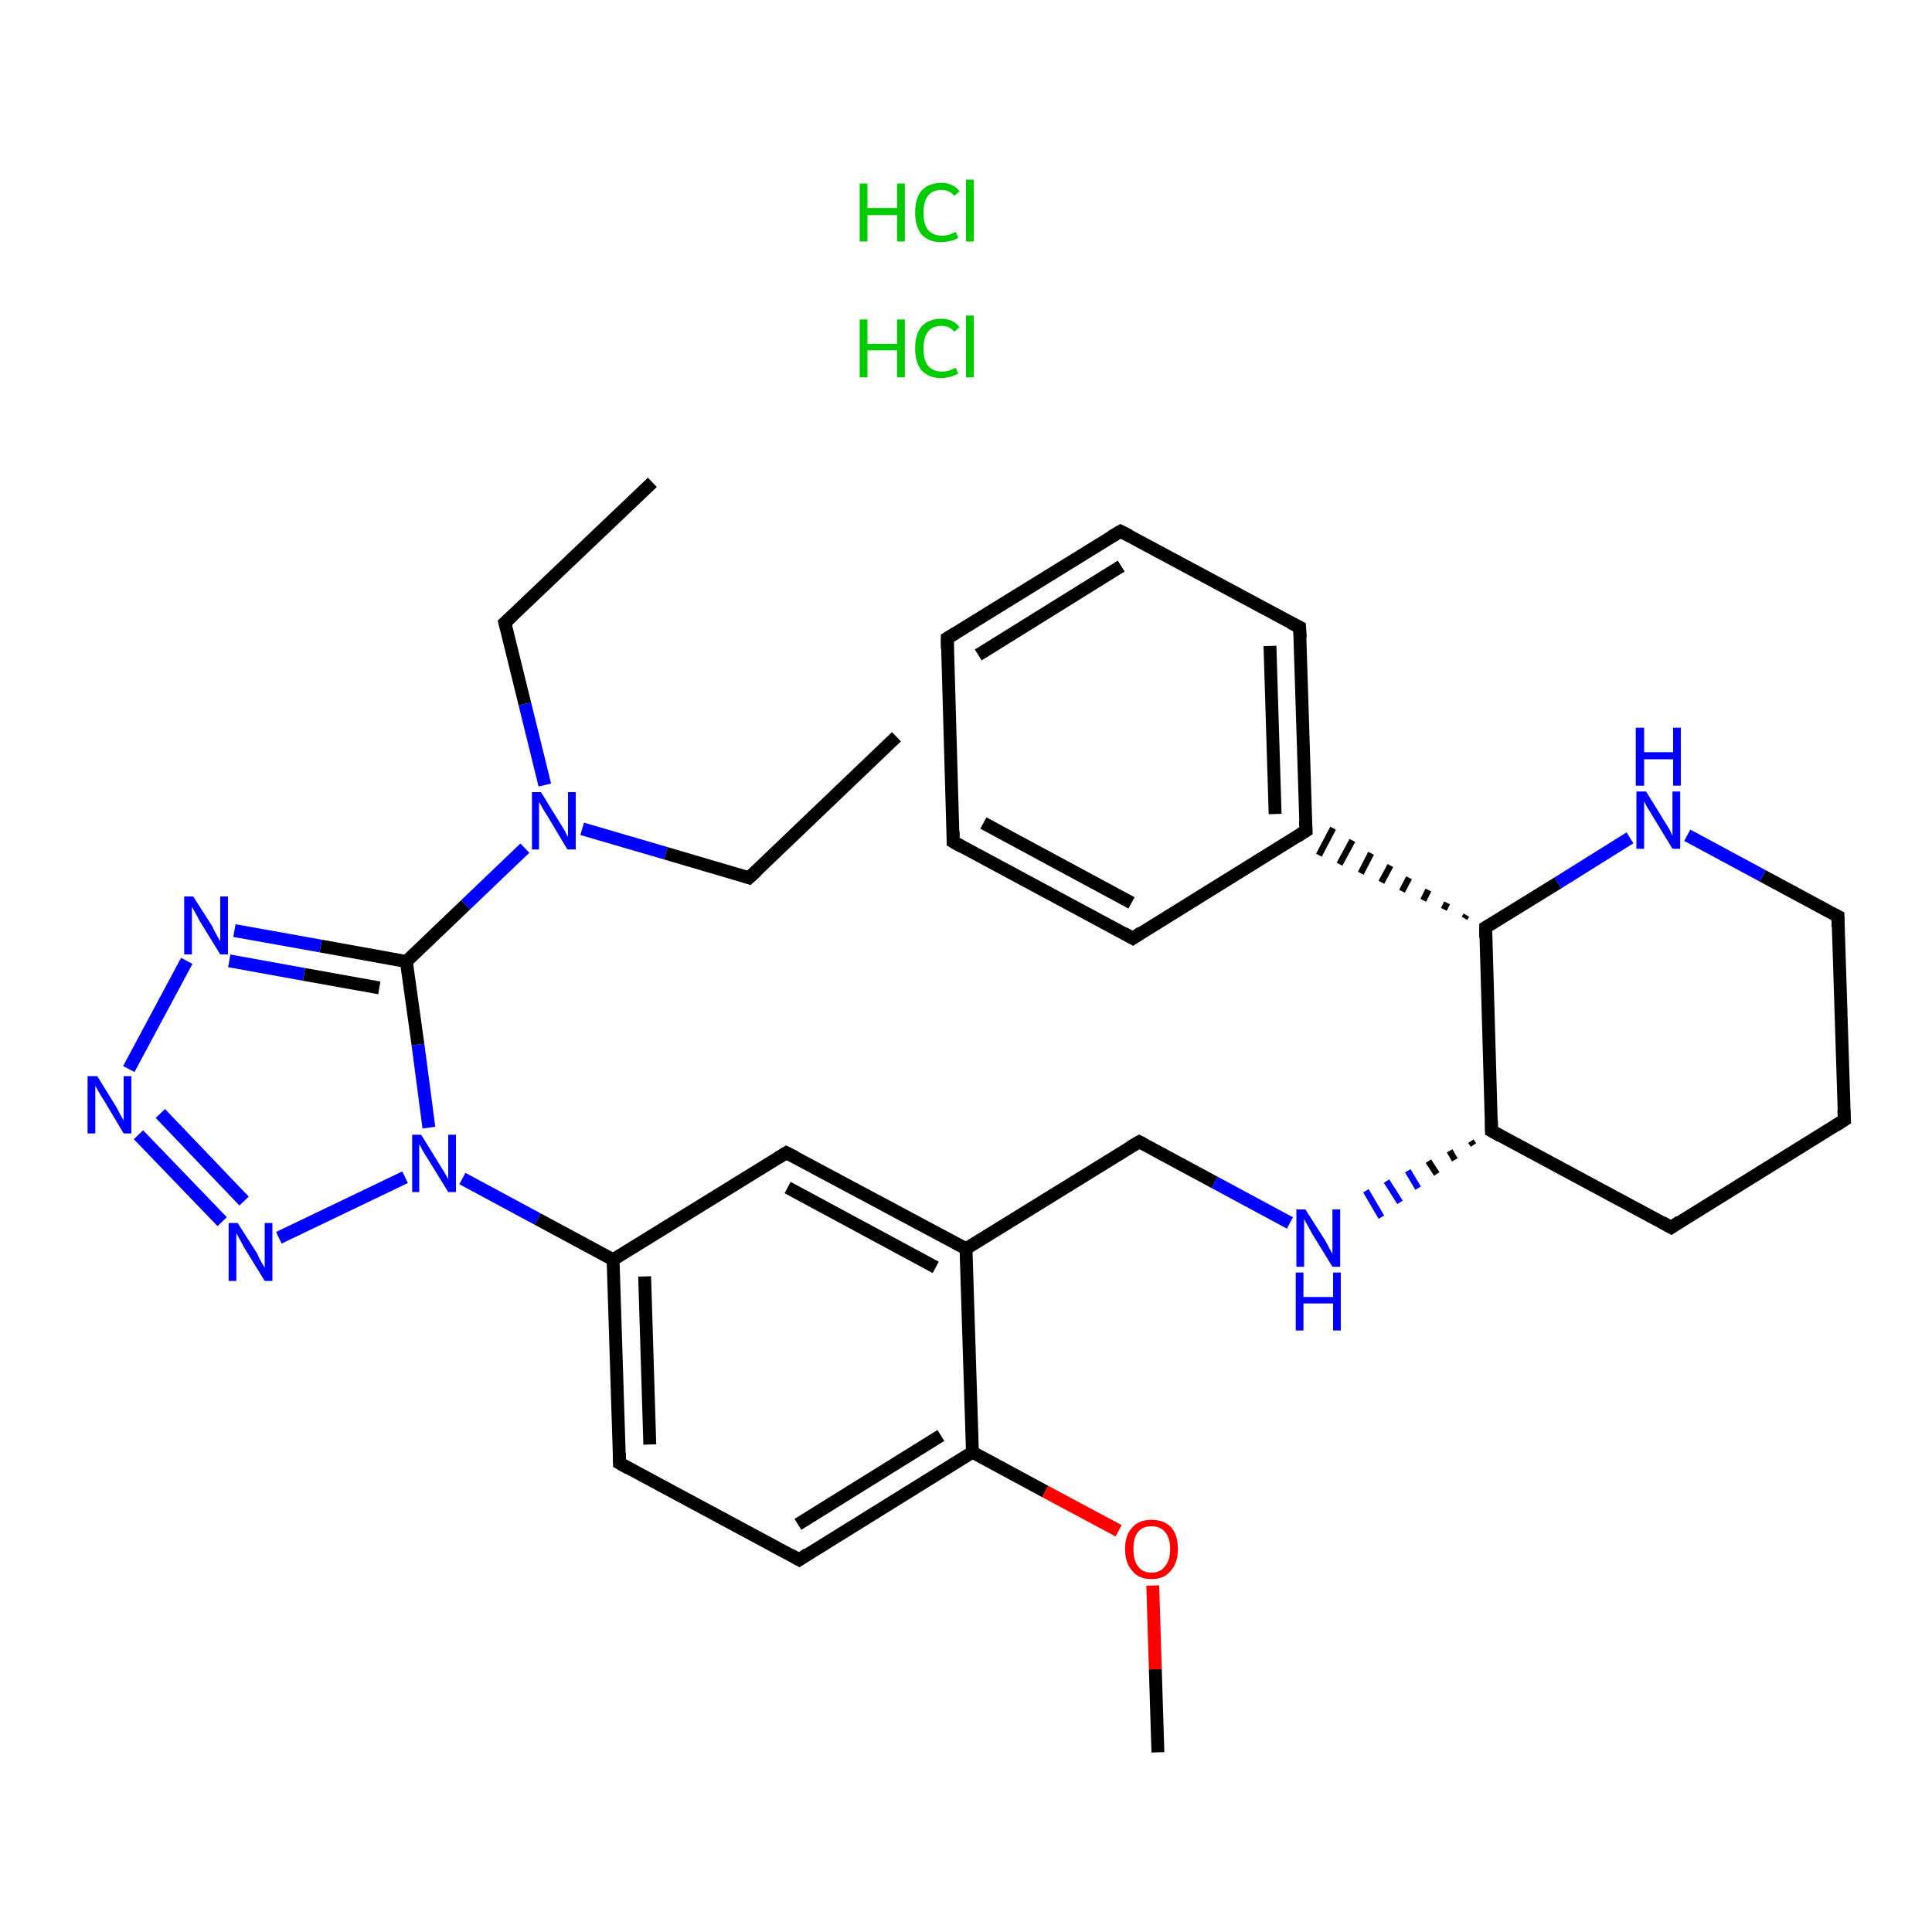 <?xml version='1.0' encoding='iso-8859-1'?>
<svg version='1.1' baseProfile='full'
              xmlns='http://www.w3.org/2000/svg'
                      xmlns:rdkit='http://www.rdkit.org/xml'
                      xmlns:xlink='http://www.w3.org/1999/xlink'
                  xml:space='preserve'
width='300px' height='300px' viewBox='0 0 300 300'>
<!-- END OF HEADER -->
<rect style='opacity:1.0;fill:#FFFFFF;stroke:none' width='300.0' height='300.0' x='0.0' y='0.0'> </rect>
<path class='bond-0 atom-2 atom-3' d='M 101.3,74.9 L 78.4,96.7' style='fill:none;fill-rule:evenodd;stroke:#000000;stroke-width:2.0px;stroke-linecap:butt;stroke-linejoin:miter;stroke-opacity:1' />
<path class='bond-1 atom-3 atom-4' d='M 78.4,96.7 L 81.5,109.3' style='fill:none;fill-rule:evenodd;stroke:#000000;stroke-width:2.0px;stroke-linecap:butt;stroke-linejoin:miter;stroke-opacity:1' />
<path class='bond-1 atom-3 atom-4' d='M 81.5,109.3 L 84.6,121.9' style='fill:none;fill-rule:evenodd;stroke:#0000FF;stroke-width:2.0px;stroke-linecap:butt;stroke-linejoin:miter;stroke-opacity:1' />
<path class='bond-2 atom-4 atom-5' d='M 90.4,128.7 L 103.4,132.5' style='fill:none;fill-rule:evenodd;stroke:#0000FF;stroke-width:2.0px;stroke-linecap:butt;stroke-linejoin:miter;stroke-opacity:1' />
<path class='bond-2 atom-4 atom-5' d='M 103.4,132.5 L 116.3,136.3' style='fill:none;fill-rule:evenodd;stroke:#000000;stroke-width:2.0px;stroke-linecap:butt;stroke-linejoin:miter;stroke-opacity:1' />
<path class='bond-3 atom-5 atom-6' d='M 116.3,136.3 L 139.2,114.4' style='fill:none;fill-rule:evenodd;stroke:#000000;stroke-width:2.0px;stroke-linecap:butt;stroke-linejoin:miter;stroke-opacity:1' />
<path class='bond-4 atom-4 atom-7' d='M 81.5,131.7 L 72.3,140.5' style='fill:none;fill-rule:evenodd;stroke:#0000FF;stroke-width:2.0px;stroke-linecap:butt;stroke-linejoin:miter;stroke-opacity:1' />
<path class='bond-4 atom-4 atom-7' d='M 72.3,140.5 L 63.1,149.3' style='fill:none;fill-rule:evenodd;stroke:#000000;stroke-width:2.0px;stroke-linecap:butt;stroke-linejoin:miter;stroke-opacity:1' />
<path class='bond-5 atom-7 atom-8' d='M 63.1,149.3 L 49.8,146.9' style='fill:none;fill-rule:evenodd;stroke:#000000;stroke-width:2.0px;stroke-linecap:butt;stroke-linejoin:miter;stroke-opacity:1' />
<path class='bond-5 atom-7 atom-8' d='M 49.8,146.9 L 36.4,144.5' style='fill:none;fill-rule:evenodd;stroke:#0000FF;stroke-width:2.0px;stroke-linecap:butt;stroke-linejoin:miter;stroke-opacity:1' />
<path class='bond-5 atom-7 atom-8' d='M 58.9,153.4 L 47.2,151.3' style='fill:none;fill-rule:evenodd;stroke:#000000;stroke-width:2.0px;stroke-linecap:butt;stroke-linejoin:miter;stroke-opacity:1' />
<path class='bond-5 atom-7 atom-8' d='M 47.2,151.3 L 35.6,149.2' style='fill:none;fill-rule:evenodd;stroke:#0000FF;stroke-width:2.0px;stroke-linecap:butt;stroke-linejoin:miter;stroke-opacity:1' />
<path class='bond-6 atom-8 atom-9' d='M 29.0,149.2 L 20.0,166.0' style='fill:none;fill-rule:evenodd;stroke:#0000FF;stroke-width:2.0px;stroke-linecap:butt;stroke-linejoin:miter;stroke-opacity:1' />
<path class='bond-7 atom-9 atom-10' d='M 21.5,176.2 L 34.5,189.7' style='fill:none;fill-rule:evenodd;stroke:#0000FF;stroke-width:2.0px;stroke-linecap:butt;stroke-linejoin:miter;stroke-opacity:1' />
<path class='bond-7 atom-9 atom-10' d='M 24.9,172.9 L 37.9,186.5' style='fill:none;fill-rule:evenodd;stroke:#0000FF;stroke-width:2.0px;stroke-linecap:butt;stroke-linejoin:miter;stroke-opacity:1' />
<path class='bond-8 atom-10 atom-11' d='M 43.3,192.2 L 62.9,182.8' style='fill:none;fill-rule:evenodd;stroke:#0000FF;stroke-width:2.0px;stroke-linecap:butt;stroke-linejoin:miter;stroke-opacity:1' />
<path class='bond-9 atom-11 atom-12' d='M 71.8,183.0 L 83.5,189.3' style='fill:none;fill-rule:evenodd;stroke:#0000FF;stroke-width:2.0px;stroke-linecap:butt;stroke-linejoin:miter;stroke-opacity:1' />
<path class='bond-9 atom-11 atom-12' d='M 83.5,189.3 L 95.2,195.6' style='fill:none;fill-rule:evenodd;stroke:#000000;stroke-width:2.0px;stroke-linecap:butt;stroke-linejoin:miter;stroke-opacity:1' />
<path class='bond-10 atom-12 atom-13' d='M 95.2,195.6 L 96.2,227.2' style='fill:none;fill-rule:evenodd;stroke:#000000;stroke-width:2.0px;stroke-linecap:butt;stroke-linejoin:miter;stroke-opacity:1' />
<path class='bond-10 atom-12 atom-13' d='M 100.1,198.2 L 100.9,224.3' style='fill:none;fill-rule:evenodd;stroke:#000000;stroke-width:2.0px;stroke-linecap:butt;stroke-linejoin:miter;stroke-opacity:1' />
<path class='bond-11 atom-13 atom-14' d='M 96.2,227.2 L 124.1,242.2' style='fill:none;fill-rule:evenodd;stroke:#000000;stroke-width:2.0px;stroke-linecap:butt;stroke-linejoin:miter;stroke-opacity:1' />
<path class='bond-12 atom-14 atom-15' d='M 124.1,242.2 L 151.0,225.5' style='fill:none;fill-rule:evenodd;stroke:#000000;stroke-width:2.0px;stroke-linecap:butt;stroke-linejoin:miter;stroke-opacity:1' />
<path class='bond-12 atom-14 atom-15' d='M 123.9,236.7 L 146.1,222.9' style='fill:none;fill-rule:evenodd;stroke:#000000;stroke-width:2.0px;stroke-linecap:butt;stroke-linejoin:miter;stroke-opacity:1' />
<path class='bond-13 atom-15 atom-16' d='M 151.0,225.5 L 162.3,231.6' style='fill:none;fill-rule:evenodd;stroke:#000000;stroke-width:2.0px;stroke-linecap:butt;stroke-linejoin:miter;stroke-opacity:1' />
<path class='bond-13 atom-15 atom-16' d='M 162.3,231.6 L 173.7,237.7' style='fill:none;fill-rule:evenodd;stroke:#FF0000;stroke-width:2.0px;stroke-linecap:butt;stroke-linejoin:miter;stroke-opacity:1' />
<path class='bond-14 atom-16 atom-17' d='M 179.0,246.2 L 179.4,259.2' style='fill:none;fill-rule:evenodd;stroke:#FF0000;stroke-width:2.0px;stroke-linecap:butt;stroke-linejoin:miter;stroke-opacity:1' />
<path class='bond-14 atom-16 atom-17' d='M 179.4,259.2 L 179.8,272.1' style='fill:none;fill-rule:evenodd;stroke:#000000;stroke-width:2.0px;stroke-linecap:butt;stroke-linejoin:miter;stroke-opacity:1' />
<path class='bond-15 atom-15 atom-18' d='M 151.0,225.5 L 150.0,193.9' style='fill:none;fill-rule:evenodd;stroke:#000000;stroke-width:2.0px;stroke-linecap:butt;stroke-linejoin:miter;stroke-opacity:1' />
<path class='bond-16 atom-18 atom-19' d='M 150.0,193.9 L 176.9,177.3' style='fill:none;fill-rule:evenodd;stroke:#000000;stroke-width:2.0px;stroke-linecap:butt;stroke-linejoin:miter;stroke-opacity:1' />
<path class='bond-17 atom-19 atom-20' d='M 176.9,177.3 L 188.6,183.6' style='fill:none;fill-rule:evenodd;stroke:#000000;stroke-width:2.0px;stroke-linecap:butt;stroke-linejoin:miter;stroke-opacity:1' />
<path class='bond-17 atom-19 atom-20' d='M 188.6,183.6 L 200.3,189.9' style='fill:none;fill-rule:evenodd;stroke:#0000FF;stroke-width:2.0px;stroke-linecap:butt;stroke-linejoin:miter;stroke-opacity:1' />
<path class='bond-18 atom-21 atom-20' d='M 228.4,177.2 L 228.8,177.8' style='fill:none;fill-rule:evenodd;stroke:#000000;stroke-width:1.0px;stroke-linecap:butt;stroke-linejoin:miter;stroke-opacity:1' />
<path class='bond-18 atom-21 atom-20' d='M 225.1,178.7 L 225.9,180.1' style='fill:none;fill-rule:evenodd;stroke:#000000;stroke-width:1.0px;stroke-linecap:butt;stroke-linejoin:miter;stroke-opacity:1' />
<path class='bond-18 atom-21 atom-20' d='M 221.8,180.3 L 223.1,182.3' style='fill:none;fill-rule:evenodd;stroke:#000000;stroke-width:1.0px;stroke-linecap:butt;stroke-linejoin:miter;stroke-opacity:1' />
<path class='bond-18 atom-21 atom-20' d='M 218.6,181.8 L 220.2,184.5' style='fill:none;fill-rule:evenodd;stroke:#0000FF;stroke-width:1.0px;stroke-linecap:butt;stroke-linejoin:miter;stroke-opacity:1' />
<path class='bond-18 atom-21 atom-20' d='M 215.3,183.4 L 217.4,186.7' style='fill:none;fill-rule:evenodd;stroke:#0000FF;stroke-width:1.0px;stroke-linecap:butt;stroke-linejoin:miter;stroke-opacity:1' />
<path class='bond-18 atom-21 atom-20' d='M 212.1,184.9 L 214.5,189.0' style='fill:none;fill-rule:evenodd;stroke:#0000FF;stroke-width:1.0px;stroke-linecap:butt;stroke-linejoin:miter;stroke-opacity:1' />
<path class='bond-19 atom-21 atom-22' d='M 231.6,175.6 L 259.5,190.6' style='fill:none;fill-rule:evenodd;stroke:#000000;stroke-width:2.0px;stroke-linecap:butt;stroke-linejoin:miter;stroke-opacity:1' />
<path class='bond-20 atom-22 atom-23' d='M 259.5,190.6 L 286.4,173.9' style='fill:none;fill-rule:evenodd;stroke:#000000;stroke-width:2.0px;stroke-linecap:butt;stroke-linejoin:miter;stroke-opacity:1' />
<path class='bond-21 atom-23 atom-24' d='M 286.4,173.9 L 285.4,142.3' style='fill:none;fill-rule:evenodd;stroke:#000000;stroke-width:2.0px;stroke-linecap:butt;stroke-linejoin:miter;stroke-opacity:1' />
<path class='bond-22 atom-24 atom-25' d='M 285.4,142.3 L 273.7,136.0' style='fill:none;fill-rule:evenodd;stroke:#000000;stroke-width:2.0px;stroke-linecap:butt;stroke-linejoin:miter;stroke-opacity:1' />
<path class='bond-22 atom-24 atom-25' d='M 273.7,136.0 L 262.0,129.7' style='fill:none;fill-rule:evenodd;stroke:#0000FF;stroke-width:2.0px;stroke-linecap:butt;stroke-linejoin:miter;stroke-opacity:1' />
<path class='bond-23 atom-25 atom-26' d='M 253.1,130.1 L 241.9,137.1' style='fill:none;fill-rule:evenodd;stroke:#0000FF;stroke-width:2.0px;stroke-linecap:butt;stroke-linejoin:miter;stroke-opacity:1' />
<path class='bond-23 atom-25 atom-26' d='M 241.9,137.1 L 230.7,144.0' style='fill:none;fill-rule:evenodd;stroke:#000000;stroke-width:2.0px;stroke-linecap:butt;stroke-linejoin:miter;stroke-opacity:1' />
<path class='bond-24 atom-26 atom-27' d='M 227.7,142.1 L 227.4,142.6' style='fill:none;fill-rule:evenodd;stroke:#000000;stroke-width:1.0px;stroke-linecap:butt;stroke-linejoin:miter;stroke-opacity:1' />
<path class='bond-24 atom-26 atom-27' d='M 224.7,140.2 L 224.2,141.2' style='fill:none;fill-rule:evenodd;stroke:#000000;stroke-width:1.0px;stroke-linecap:butt;stroke-linejoin:miter;stroke-opacity:1' />
<path class='bond-24 atom-26 atom-27' d='M 221.8,138.2 L 221.0,139.8' style='fill:none;fill-rule:evenodd;stroke:#000000;stroke-width:1.0px;stroke-linecap:butt;stroke-linejoin:miter;stroke-opacity:1' />
<path class='bond-24 atom-26 atom-27' d='M 218.8,136.3 L 217.7,138.4' style='fill:none;fill-rule:evenodd;stroke:#000000;stroke-width:1.0px;stroke-linecap:butt;stroke-linejoin:miter;stroke-opacity:1' />
<path class='bond-24 atom-26 atom-27' d='M 215.9,134.4 L 214.5,137.0' style='fill:none;fill-rule:evenodd;stroke:#000000;stroke-width:1.0px;stroke-linecap:butt;stroke-linejoin:miter;stroke-opacity:1' />
<path class='bond-24 atom-26 atom-27' d='M 212.9,132.5 L 211.3,135.6' style='fill:none;fill-rule:evenodd;stroke:#000000;stroke-width:1.0px;stroke-linecap:butt;stroke-linejoin:miter;stroke-opacity:1' />
<path class='bond-24 atom-26 atom-27' d='M 210.0,130.5 L 208.0,134.2' style='fill:none;fill-rule:evenodd;stroke:#000000;stroke-width:1.0px;stroke-linecap:butt;stroke-linejoin:miter;stroke-opacity:1' />
<path class='bond-24 atom-26 atom-27' d='M 207.0,128.6 L 204.8,132.8' style='fill:none;fill-rule:evenodd;stroke:#000000;stroke-width:1.0px;stroke-linecap:butt;stroke-linejoin:miter;stroke-opacity:1' />
<path class='bond-25 atom-27 atom-28' d='M 202.8,129.0 L 201.8,97.4' style='fill:none;fill-rule:evenodd;stroke:#000000;stroke-width:2.0px;stroke-linecap:butt;stroke-linejoin:miter;stroke-opacity:1' />
<path class='bond-25 atom-27 atom-28' d='M 198.0,126.4 L 197.2,100.3' style='fill:none;fill-rule:evenodd;stroke:#000000;stroke-width:2.0px;stroke-linecap:butt;stroke-linejoin:miter;stroke-opacity:1' />
<path class='bond-26 atom-28 atom-29' d='M 201.8,97.4 L 174.0,82.5' style='fill:none;fill-rule:evenodd;stroke:#000000;stroke-width:2.0px;stroke-linecap:butt;stroke-linejoin:miter;stroke-opacity:1' />
<path class='bond-27 atom-29 atom-30' d='M 174.0,82.5 L 147.1,99.1' style='fill:none;fill-rule:evenodd;stroke:#000000;stroke-width:2.0px;stroke-linecap:butt;stroke-linejoin:miter;stroke-opacity:1' />
<path class='bond-27 atom-29 atom-30' d='M 174.1,87.9 L 151.9,101.7' style='fill:none;fill-rule:evenodd;stroke:#000000;stroke-width:2.0px;stroke-linecap:butt;stroke-linejoin:miter;stroke-opacity:1' />
<path class='bond-28 atom-30 atom-31' d='M 147.1,99.1 L 148.0,130.7' style='fill:none;fill-rule:evenodd;stroke:#000000;stroke-width:2.0px;stroke-linecap:butt;stroke-linejoin:miter;stroke-opacity:1' />
<path class='bond-29 atom-31 atom-32' d='M 148.0,130.7 L 175.9,145.7' style='fill:none;fill-rule:evenodd;stroke:#000000;stroke-width:2.0px;stroke-linecap:butt;stroke-linejoin:miter;stroke-opacity:1' />
<path class='bond-29 atom-31 atom-32' d='M 152.7,127.8 L 175.7,140.2' style='fill:none;fill-rule:evenodd;stroke:#000000;stroke-width:2.0px;stroke-linecap:butt;stroke-linejoin:miter;stroke-opacity:1' />
<path class='bond-30 atom-18 atom-33' d='M 150.0,193.9 L 122.1,179.0' style='fill:none;fill-rule:evenodd;stroke:#000000;stroke-width:2.0px;stroke-linecap:butt;stroke-linejoin:miter;stroke-opacity:1' />
<path class='bond-30 atom-18 atom-33' d='M 145.3,196.8 L 122.3,184.4' style='fill:none;fill-rule:evenodd;stroke:#000000;stroke-width:2.0px;stroke-linecap:butt;stroke-linejoin:miter;stroke-opacity:1' />
<path class='bond-31 atom-11 atom-7' d='M 66.6,175.1 L 64.9,162.2' style='fill:none;fill-rule:evenodd;stroke:#0000FF;stroke-width:2.0px;stroke-linecap:butt;stroke-linejoin:miter;stroke-opacity:1' />
<path class='bond-31 atom-11 atom-7' d='M 64.9,162.2 L 63.1,149.3' style='fill:none;fill-rule:evenodd;stroke:#000000;stroke-width:2.0px;stroke-linecap:butt;stroke-linejoin:miter;stroke-opacity:1' />
<path class='bond-32 atom-33 atom-12' d='M 122.1,179.0 L 95.2,195.6' style='fill:none;fill-rule:evenodd;stroke:#000000;stroke-width:2.0px;stroke-linecap:butt;stroke-linejoin:miter;stroke-opacity:1' />
<path class='bond-33 atom-26 atom-21' d='M 230.7,144.0 L 231.6,175.6' style='fill:none;fill-rule:evenodd;stroke:#000000;stroke-width:2.0px;stroke-linecap:butt;stroke-linejoin:miter;stroke-opacity:1' />
<path class='bond-34 atom-32 atom-27' d='M 175.9,145.7 L 202.8,129.0' style='fill:none;fill-rule:evenodd;stroke:#000000;stroke-width:2.0px;stroke-linecap:butt;stroke-linejoin:miter;stroke-opacity:1' />
<path d='M 79.6,95.6 L 78.4,96.7 L 78.6,97.4' style='fill:none;stroke:#000000;stroke-width:2.0px;stroke-linecap:butt;stroke-linejoin:miter;stroke-opacity:1;' />
<path d='M 115.7,136.1 L 116.3,136.3 L 117.5,135.2' style='fill:none;stroke:#000000;stroke-width:2.0px;stroke-linecap:butt;stroke-linejoin:miter;stroke-opacity:1;' />
<path d='M 96.2,225.6 L 96.2,227.2 L 97.6,228.0' style='fill:none;stroke:#000000;stroke-width:2.0px;stroke-linecap:butt;stroke-linejoin:miter;stroke-opacity:1;' />
<path d='M 122.7,241.4 L 124.1,242.2 L 125.4,241.3' style='fill:none;stroke:#000000;stroke-width:2.0px;stroke-linecap:butt;stroke-linejoin:miter;stroke-opacity:1;' />
<path d='M 175.5,178.1 L 176.9,177.3 L 177.5,177.6' style='fill:none;stroke:#000000;stroke-width:2.0px;stroke-linecap:butt;stroke-linejoin:miter;stroke-opacity:1;' />
<path d='M 233.0,176.4 L 231.6,175.6 L 231.6,174.0' style='fill:none;stroke:#000000;stroke-width:2.0px;stroke-linecap:butt;stroke-linejoin:miter;stroke-opacity:1;' />
<path d='M 258.1,189.8 L 259.5,190.6 L 260.8,189.7' style='fill:none;stroke:#000000;stroke-width:2.0px;stroke-linecap:butt;stroke-linejoin:miter;stroke-opacity:1;' />
<path d='M 285.0,174.8 L 286.4,173.9 L 286.3,172.4' style='fill:none;stroke:#000000;stroke-width:2.0px;stroke-linecap:butt;stroke-linejoin:miter;stroke-opacity:1;' />
<path d='M 285.4,143.9 L 285.4,142.3 L 284.8,142.0' style='fill:none;stroke:#000000;stroke-width:2.0px;stroke-linecap:butt;stroke-linejoin:miter;stroke-opacity:1;' />
<path d='M 231.2,143.7 L 230.7,144.0 L 230.7,145.6' style='fill:none;stroke:#000000;stroke-width:2.0px;stroke-linecap:butt;stroke-linejoin:miter;stroke-opacity:1;' />
<path d='M 202.7,127.5 L 202.8,129.0 L 201.4,129.9' style='fill:none;stroke:#000000;stroke-width:2.0px;stroke-linecap:butt;stroke-linejoin:miter;stroke-opacity:1;' />
<path d='M 201.9,99.0 L 201.8,97.4 L 200.4,96.7' style='fill:none;stroke:#000000;stroke-width:2.0px;stroke-linecap:butt;stroke-linejoin:miter;stroke-opacity:1;' />
<path d='M 175.4,83.2 L 174.0,82.5 L 172.6,83.3' style='fill:none;stroke:#000000;stroke-width:2.0px;stroke-linecap:butt;stroke-linejoin:miter;stroke-opacity:1;' />
<path d='M 148.4,98.3 L 147.1,99.1 L 147.1,100.7' style='fill:none;stroke:#000000;stroke-width:2.0px;stroke-linecap:butt;stroke-linejoin:miter;stroke-opacity:1;' />
<path d='M 148.0,129.1 L 148.0,130.7 L 149.4,131.5' style='fill:none;stroke:#000000;stroke-width:2.0px;stroke-linecap:butt;stroke-linejoin:miter;stroke-opacity:1;' />
<path d='M 174.5,144.9 L 175.9,145.7 L 177.2,144.8' style='fill:none;stroke:#000000;stroke-width:2.0px;stroke-linecap:butt;stroke-linejoin:miter;stroke-opacity:1;' />
<path d='M 123.5,179.7 L 122.1,179.0 L 120.8,179.8' style='fill:none;stroke:#000000;stroke-width:2.0px;stroke-linecap:butt;stroke-linejoin:miter;stroke-opacity:1;' />
<path class='atom-0' d='M 133.5 49.6
L 134.7 49.6
L 134.7 53.4
L 139.3 53.4
L 139.3 49.6
L 140.5 49.6
L 140.5 58.6
L 139.3 58.6
L 139.3 54.4
L 134.7 54.4
L 134.7 58.6
L 133.5 58.6
L 133.5 49.6
' fill='#00CC00'/>
<path class='atom-0' d='M 142.1 54.1
Q 142.1 51.9, 143.1 50.7
Q 144.2 49.5, 146.2 49.5
Q 148.0 49.5, 149.0 50.8
L 148.2 51.5
Q 147.4 50.6, 146.2 50.6
Q 144.8 50.6, 144.1 51.5
Q 143.4 52.4, 143.4 54.1
Q 143.4 55.9, 144.1 56.8
Q 144.9 57.7, 146.3 57.7
Q 147.3 57.7, 148.4 57.1
L 148.8 58.0
Q 148.3 58.3, 147.6 58.5
Q 146.9 58.7, 146.1 58.7
Q 144.2 58.7, 143.1 57.5
Q 142.1 56.3, 142.1 54.1
' fill='#00CC00'/>
<path class='atom-0' d='M 150.0 49.0
L 151.2 49.0
L 151.2 58.6
L 150.0 58.6
L 150.0 49.0
' fill='#00CC00'/>
<path class='atom-1' d='M 133.5 28.5
L 134.7 28.5
L 134.7 32.3
L 139.3 32.3
L 139.3 28.5
L 140.5 28.5
L 140.5 37.5
L 139.3 37.5
L 139.3 33.4
L 134.7 33.4
L 134.7 37.5
L 133.5 37.5
L 133.5 28.5
' fill='#00CC00'/>
<path class='atom-1' d='M 142.1 33.0
Q 142.1 30.8, 143.1 29.6
Q 144.2 28.4, 146.2 28.4
Q 148.0 28.4, 149.0 29.7
L 148.2 30.4
Q 147.4 29.5, 146.2 29.5
Q 144.8 29.5, 144.1 30.4
Q 143.4 31.3, 143.4 33.0
Q 143.4 34.8, 144.1 35.7
Q 144.9 36.6, 146.3 36.6
Q 147.3 36.6, 148.4 36.0
L 148.8 36.9
Q 148.3 37.3, 147.6 37.4
Q 146.9 37.6, 146.1 37.6
Q 144.2 37.6, 143.1 36.4
Q 142.1 35.2, 142.1 33.0
' fill='#00CC00'/>
<path class='atom-1' d='M 150.0 27.9
L 151.2 27.9
L 151.2 37.5
L 150.0 37.5
L 150.0 27.9
' fill='#00CC00'/>
<path class='atom-4' d='M 84.0 123.0
L 86.9 127.7
Q 87.2 128.2, 87.7 129.0
Q 88.1 129.9, 88.2 129.9
L 88.2 123.0
L 89.4 123.0
L 89.4 131.9
L 88.1 131.9
L 85.0 126.7
Q 84.6 126.1, 84.2 125.4
Q 83.8 124.7, 83.7 124.5
L 83.7 131.9
L 82.6 131.9
L 82.6 123.0
L 84.0 123.0
' fill='#0000FF'/>
<path class='atom-8' d='M 30.0 139.2
L 33.0 143.9
Q 33.2 144.4, 33.7 145.3
Q 34.2 146.1, 34.2 146.2
L 34.2 139.2
L 35.4 139.2
L 35.4 148.2
L 34.2 148.2
L 31.0 143.0
Q 30.7 142.4, 30.3 141.7
Q 29.9 141.0, 29.8 140.8
L 29.8 148.2
L 28.6 148.2
L 28.6 139.2
L 30.0 139.2
' fill='#0000FF'/>
<path class='atom-9' d='M 15.1 167.1
L 18.0 171.8
Q 18.3 172.3, 18.7 173.1
Q 19.2 174.0, 19.2 174.0
L 19.2 167.1
L 20.4 167.1
L 20.4 176.0
L 19.2 176.0
L 16.1 170.8
Q 15.7 170.2, 15.3 169.5
Q 14.9 168.8, 14.8 168.6
L 14.8 176.0
L 13.6 176.0
L 13.6 167.1
L 15.1 167.1
' fill='#0000FF'/>
<path class='atom-10' d='M 36.9 189.9
L 39.9 194.6
Q 40.1 195.1, 40.6 196.0
Q 41.1 196.8, 41.1 196.9
L 41.1 189.9
L 42.3 189.9
L 42.3 198.9
L 41.1 198.9
L 37.9 193.7
Q 37.6 193.1, 37.2 192.4
Q 36.8 191.7, 36.7 191.5
L 36.7 198.9
L 35.5 198.9
L 35.5 189.9
L 36.9 189.9
' fill='#0000FF'/>
<path class='atom-11' d='M 65.4 176.2
L 68.3 180.9
Q 68.6 181.4, 69.1 182.2
Q 69.6 183.1, 69.6 183.1
L 69.6 176.2
L 70.8 176.2
L 70.8 185.1
L 69.6 185.1
L 66.4 179.9
Q 66.0 179.3, 65.6 178.6
Q 65.3 177.9, 65.1 177.7
L 65.1 185.1
L 64.0 185.1
L 64.0 176.2
L 65.4 176.2
' fill='#0000FF'/>
<path class='atom-16' d='M 174.7 240.5
Q 174.7 238.4, 175.8 237.2
Q 176.8 236.0, 178.8 236.0
Q 180.8 236.0, 181.9 237.2
Q 182.9 238.4, 182.9 240.5
Q 182.9 242.7, 181.8 243.9
Q 180.8 245.2, 178.8 245.2
Q 176.8 245.2, 175.8 243.9
Q 174.7 242.7, 174.7 240.5
M 178.8 244.2
Q 180.2 244.2, 180.9 243.2
Q 181.7 242.3, 181.7 240.5
Q 181.7 238.8, 180.9 237.9
Q 180.2 237.0, 178.8 237.0
Q 177.4 237.0, 176.7 237.9
Q 176.0 238.8, 176.0 240.5
Q 176.0 242.3, 176.7 243.2
Q 177.4 244.2, 178.8 244.2
' fill='#FF0000'/>
<path class='atom-20' d='M 202.7 187.8
L 205.7 192.5
Q 206.0 193.0, 206.4 193.8
Q 206.9 194.7, 206.9 194.7
L 206.9 187.8
L 208.1 187.8
L 208.1 196.7
L 206.9 196.7
L 203.7 191.5
Q 203.4 190.9, 203.0 190.2
Q 202.6 189.5, 202.5 189.3
L 202.5 196.7
L 201.3 196.7
L 201.3 187.8
L 202.7 187.8
' fill='#0000FF'/>
<path class='atom-20' d='M 201.2 197.6
L 202.4 197.6
L 202.4 201.4
L 207.0 201.4
L 207.0 197.6
L 208.2 197.6
L 208.2 206.6
L 207.0 206.6
L 207.0 202.4
L 202.4 202.4
L 202.4 206.6
L 201.2 206.6
L 201.2 197.6
' fill='#0000FF'/>
<path class='atom-25' d='M 255.6 122.9
L 258.5 127.6
Q 258.8 128.1, 259.3 128.9
Q 259.7 129.8, 259.7 129.8
L 259.7 122.9
L 260.9 122.9
L 260.9 131.8
L 259.7 131.8
L 256.6 126.7
Q 256.2 126.0, 255.8 125.4
Q 255.4 124.7, 255.3 124.4
L 255.3 131.8
L 254.1 131.8
L 254.1 122.9
L 255.6 122.9
' fill='#0000FF'/>
<path class='atom-25' d='M 254.0 113.0
L 255.3 113.0
L 255.3 116.8
L 259.8 116.8
L 259.8 113.0
L 261.0 113.0
L 261.0 122.0
L 259.8 122.0
L 259.8 117.9
L 255.3 117.9
L 255.3 122.0
L 254.0 122.0
L 254.0 113.0
' fill='#0000FF'/>
</svg>
